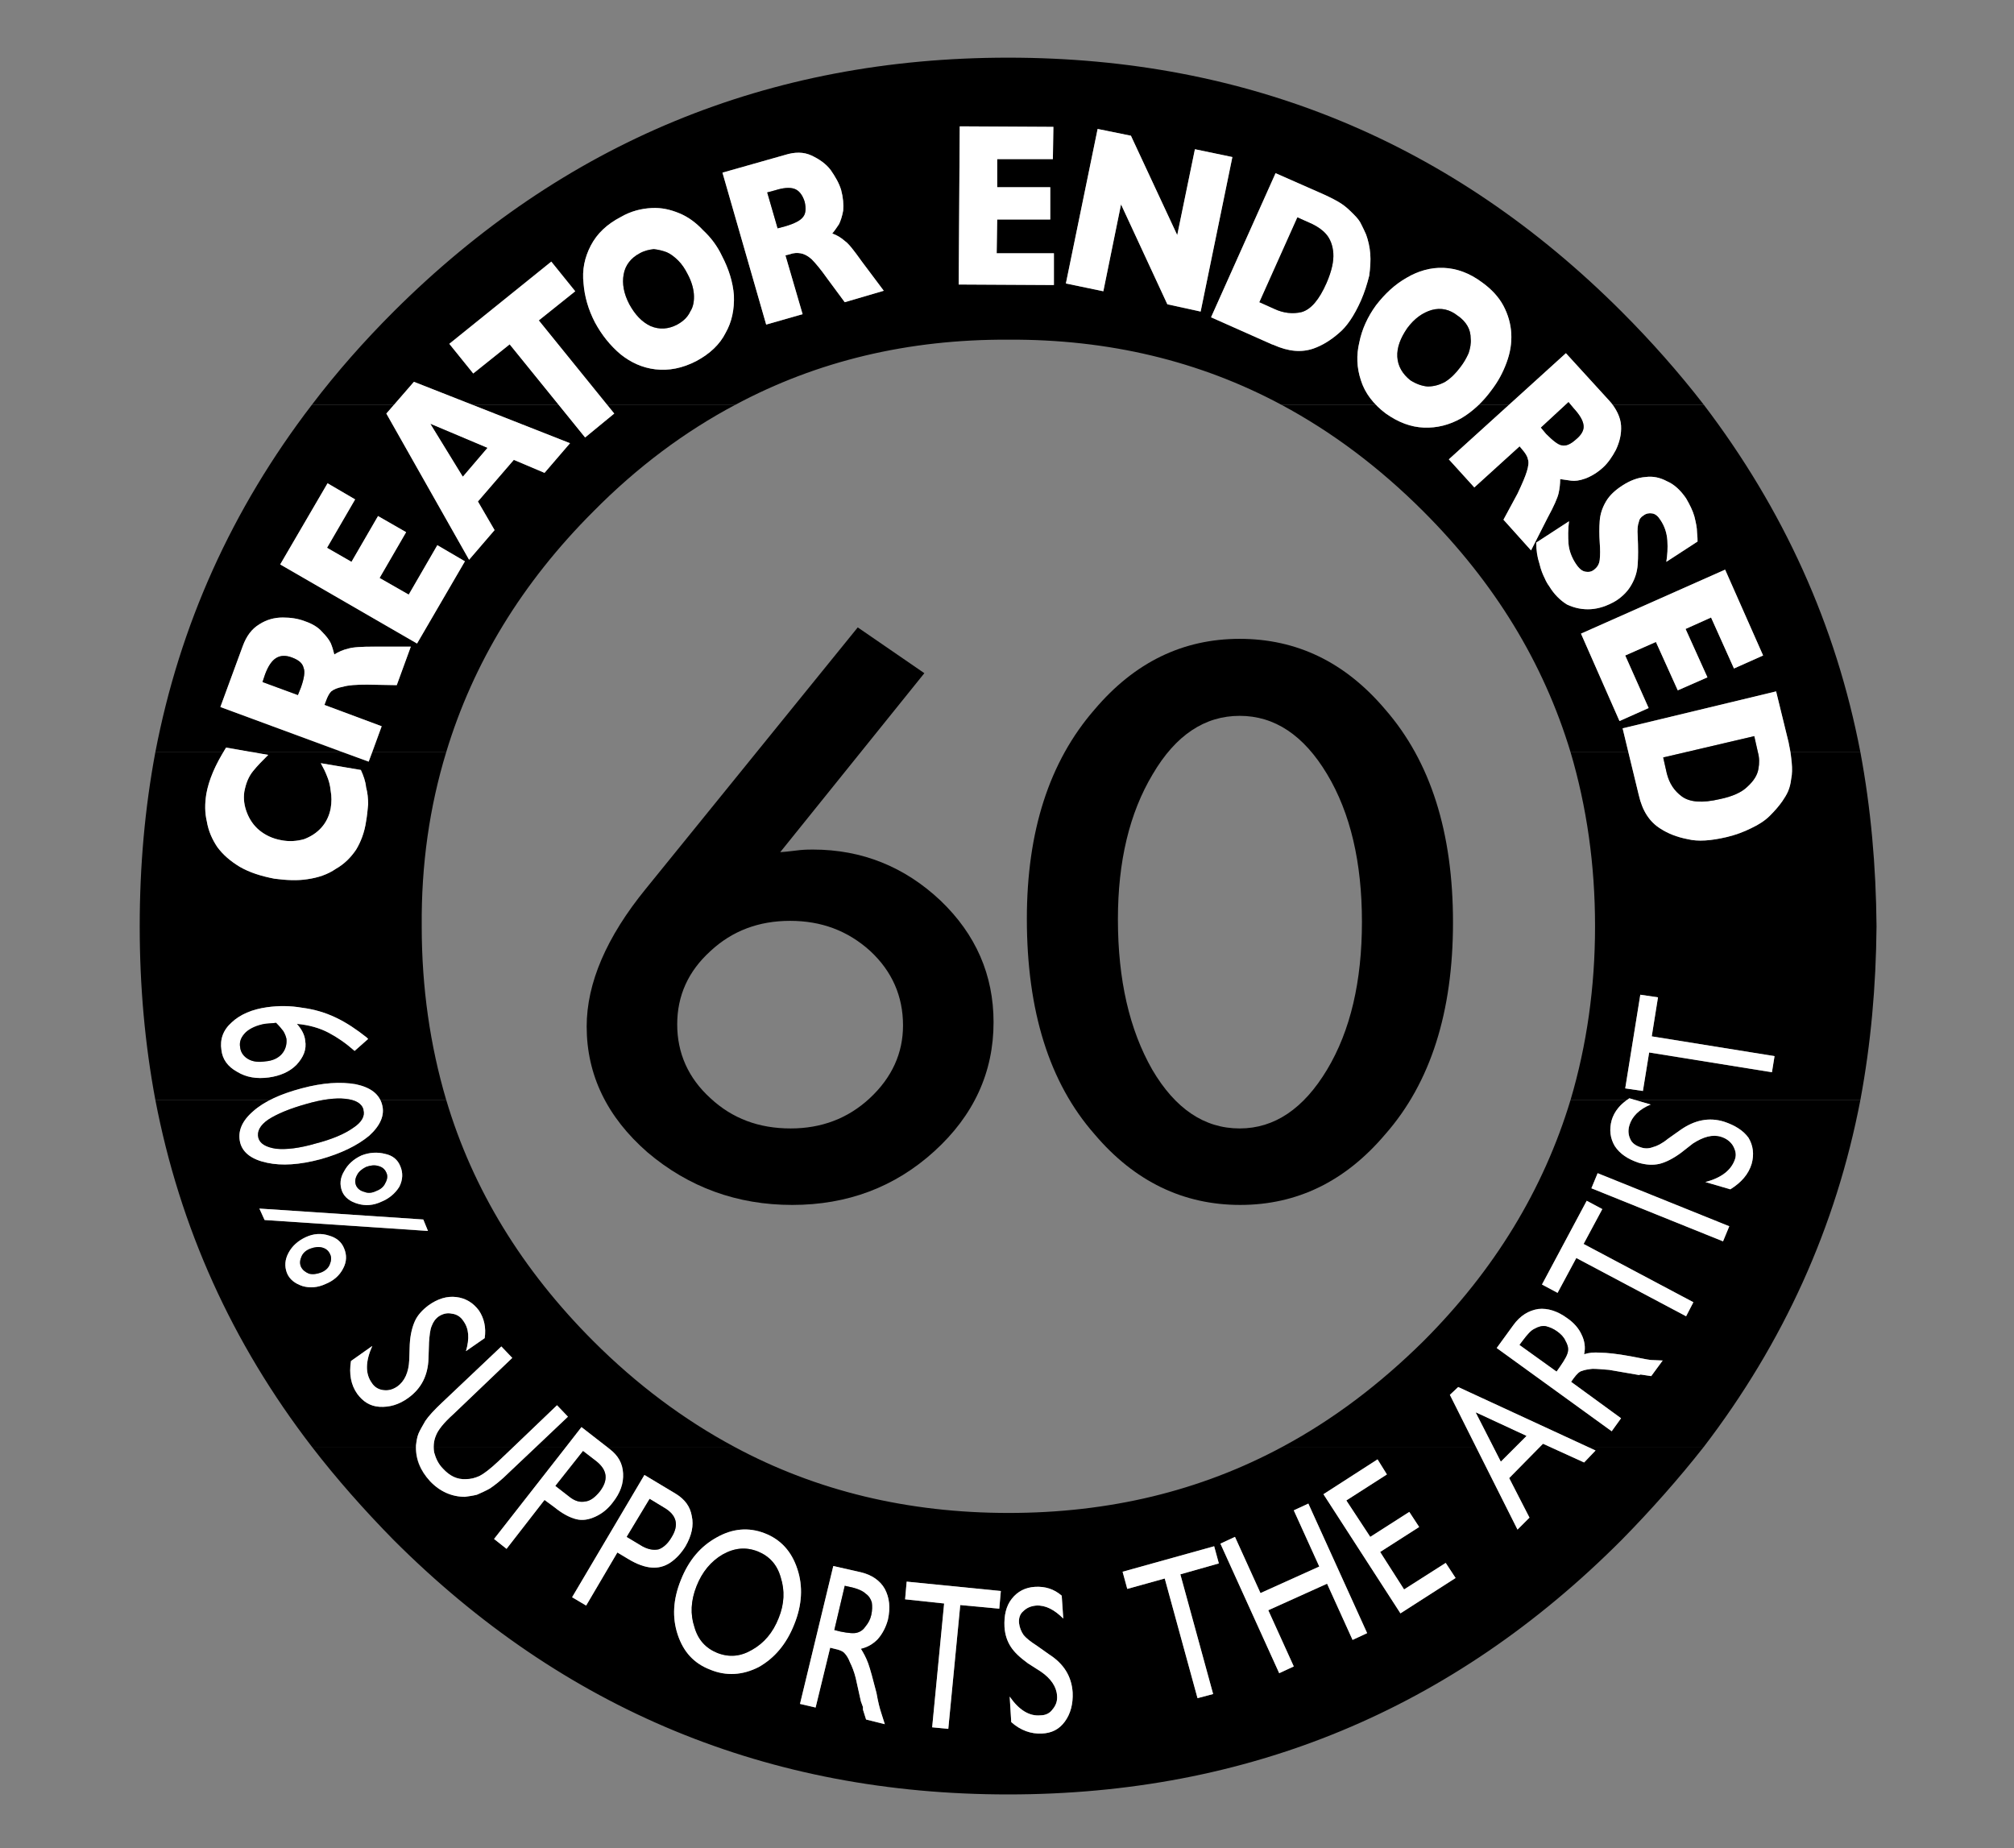 <?xml version="1.0" encoding="UTF-8" standalone="no"?>
<!-- Created with Inkscape (http://www.inkscape.org/) -->

<svg
   xmlns:dc="http://purl.org/dc/elements/1.1/"
   xmlns:cc="http://creativecommons.org/ns#"
   xmlns:rdf="http://www.w3.org/1999/02/22-rdf-syntax-ns#"
   xmlns:svg="http://www.w3.org/2000/svg"
   xmlns="http://www.w3.org/2000/svg"
   xmlns:inkscape="http://www.inkscape.org/namespaces/inkscape"
   version="1.1"
   width="773.75"
   height="710"
   id="svg2"
   xml:space="preserve"><rect width="100%" height="100%" fill="#808080" stroke="none"/><defs
     id="defs6" /><g
     transform="matrix(1.25,0,0,-1.25,0,710)"
     id="g10"><g
       transform="scale(0.1,0.1)"
       id="g12"><path
         d="m 4555.31,4811.93 c 28.79,-20.79 51.17,-44.78 65.57,-71.97 14.39,-27.18 22.39,-55.97 23.98,-84.75 1.6,-30.39 -3.19,-59.17 -14.39,-89.56 -11.19,-30.38 -25.58,-57.57 -46.37,-84.76 -11.2,-15.99 -23.99,-30.38 -38.39,-44.77 l 92.76,0 174.31,158.32 134.33,-147.13 c 3.2,-3.2 6.4,-6.4 9.6,-11.19 l 279.85,0 c -76.76,99.15 -161.52,195.1 -252.67,286.25 -519.73,519.74 -1148.21,780.4 -1885.43,780.4 -737.23,0 -1367.3,-260.66 -1888.63,-780.4 -91.16,-91.15 -175.91,-187.1 -251.076,-286.25 l 252.676,0 60.77,70.36 179.1,-70.36 265.47,0 -150.32,185.5 -111.95,-89.55 -73.56,91.15 313.44,252.67 73.56,-91.15 -111.94,-89.56 209.49,-259.06 395,0 c 251.07,134.33 530.92,201.49 839.57,199.9 307.04,1.59 586.9,-65.57 837.97,-199.9 l 291.05,0 c -22.39,22.39 -38.38,47.97 -46.38,75.16 -12.79,38.38 -14.39,76.76 -4.79,116.74 7.99,39.98 25.58,78.36 51.17,113.54 27.19,35.18 57.57,63.97 94.35,84.76 35.18,20.79 73.56,31.98 113.54,30.38 39.98,-1.6 79.96,-15.99 118.34,-44.77 z m -634.87,335.82 148.72,-65.56 c 20.79,-9.6 39.98,-19.19 54.37,-28.79 14.4,-9.6 25.59,-20.79 36.78,-31.98 11.2,-11.2 19.19,-20.79 23.99,-31.99 4.8,-9.59 9.59,-19.19 14.4,-30.38 6.39,-17.59 11.19,-38.38 12.79,-59.17 1.6,-20.79 0,-43.18 -3.2,-67.17 -6.4,-25.58 -14.4,-51.17 -25.59,-76.76 -20.79,-46.37 -43.18,-79.95 -68.76,-100.75 -23.99,-20.79 -49.58,-36.78 -76.76,-46.37 -36.79,-12.79 -76.76,-9.6 -123.14,11.19 l -4.8,1.6 -187.1,83.16 198.3,442.97 z m -682.85,142.33 -1.6,-99.15 -171.11,0 0,-86.36 163.11,0 0,-99.14 -163.11,0 -1.6,-103.95 175.91,0 0,-97.55 -292.65,1.6 3.19,486.15 287.86,-1.6 z m 238.27,-27.19 142.33,-305.44 54.37,263.87 115.14,-23.99 -97.54,-474.96 -102.35,22.39 -142.33,307.04 -54.37,-267.06 -115.14,23.99 97.55,474.95 102.34,-20.79 z m -1063.45,-59.17 c 30.38,9.6 57.57,9.6 81.56,-1.6 23.99,-11.19 44.78,-25.58 59.17,-44.77 14.39,-20.79 25.58,-39.98 31.98,-60.77 6.4,-23.99 8,-44.78 6.4,-63.97 -3.2,-17.59 -8,-31.98 -12.8,-41.58 -6.39,-9.59 -12.79,-19.19 -20.79,-28.78 14.4,-4.8 27.19,-12.8 39.98,-23.99 11.2,-7.99 27.19,-28.79 51.18,-62.37 l 67.16,-89.55 -119.93,-35.18 -54.38,73.56 c -19.19,27.18 -35.18,46.37 -47.97,59.17 -12.79,11.19 -23.99,15.99 -33.58,17.59 -9.6,1.6 -20.79,1.6 -33.59,-3.2 l -12.79,-3.2 52.77,-180.7 -111.94,-31.99 -134.33,466.96 191.9,54.37 z m -503.74,-190.3 c 30.38,17.59 62.37,25.59 94.35,27.19 30.38,1.6 57.57,-4.8 84.76,-15.99 27.18,-11.2 51.17,-28.79 73.56,-52.78 23.98,-22.39 43.18,-47.97 57.57,-78.36 20.79,-39.98 33.58,-79.96 36.78,-121.53 1.6,-43.18 -6.4,-81.56 -25.59,-115.15 -17.59,-35.18 -47.97,-63.96 -89.55,-86.35 -43.18,-22.39 -84.76,-30.39 -126.34,-25.59 -39.98,4.8 -75.16,20.79 -107.14,46.38 -31.98,27.19 -57.57,59.17 -78.36,97.55 -20.79,39.98 -31.98,79.96 -35.18,119.94 -4.8,41.57 3.2,79.95 22.38,116.73 19.2,36.79 49.58,65.57 92.76,87.96"
         inkscape:connector-curvature="0"
         id="path14"
         style="fill:#000000;fill-opacity:1;fill-rule:nonzero;stroke:none" /><path
         d="m 4638.47,4436.12 -92.76,0 c -17.59,-16 -35.17,-30.39 -54.37,-41.58 -36.78,-20.79 -75.16,-30.39 -115.14,-28.79 -39.98,1.6 -78.36,16 -116.74,43.18 -11.19,8 -22.39,17.59 -30.38,27.19 l -291.05,0 c 155.12,-83.16 300.64,-191.91 436.58,-327.83 219.08,-219.09 369.41,-465.36 452.56,-740.43 l 177.51,0 -17.59,73.57 471.76,113.54 38.38,-156.72 c 1.6,-11.2 4.8,-20.79 6.39,-30.39 l 214.29,0 c -75.16,391.8 -236.68,746.82 -481.35,1068.26 l -279.85,0 c 14.39,-20.79 23.98,-43.18 25.58,-63.97 1.6,-27.19 -4.79,-51.17 -15.99,-75.16 -11.19,-20.79 -23.99,-39.98 -39.98,-54.37 -17.59,-16 -36.78,-27.19 -54.37,-33.58 -17.59,-6.4 -31.99,-8 -43.18,-6.4 -11.19,1.59 -22.39,3.2 -33.58,4.79 0,-14.39 -1.6,-28.78 -4.8,-43.17 -3.2,-14.4 -14.39,-39.98 -33.58,-75.17 l -51.18,-100.74 -84.75,94.35 43.17,79.96 c 14.4,30.38 23.99,52.77 28.79,68.76 4.8,15.99 6.4,28.79 3.2,36.78 -1.6,9.6 -8,19.19 -17.59,30.39 l -8,9.59 -139.13,-126.33 -78.36,86.35 185.51,167.92 z m 780.4,-770.81 -89.56,-39.98 -70.36,156.72 -78.36,-35.18 67.17,-148.72 -91.16,-39.98 -67.16,148.72 -94.35,-41.58 71.96,-161.51 -89.55,-39.98 -118.34,268.66 442.97,196.7 116.74,-263.87 z m -340.63,436.58 c -9.59,1.6 -19.19,0 -27.18,-6.4 -8,-4.79 -12.8,-11.19 -14.4,-20.79 -3.2,-7.99 -4.79,-22.39 -3.2,-43.18 1.61,-35.18 1.61,-63.96 0,-86.35 -1.59,-22.39 -7.99,-43.18 -19.18,-62.37 -9.6,-17.59 -25.59,-35.18 -47.98,-49.57 -27.19,-16 -52.77,-23.99 -76.76,-25.59 -25.59,-1.6 -49.58,3.2 -73.56,14.39 -20.79,12.79 -39.98,31.99 -54.37,55.97 -4.8,6.4 -9.6,14.39 -14.4,25.59 -4.8,9.59 -11.19,23.99 -15.99,44.78 -6.4,19.19 -9.6,39.98 -9.6,63.97 l 100.76,65.56 c -3.2,-23.99 -3.2,-47.97 -1.61,-68.76 1.61,-20.79 9.6,-41.58 20.8,-59.18 11.19,-17.58 20.79,-25.58 31.98,-27.18 9.59,-1.6 17.59,0 23.99,4.8 11.19,7.99 17.58,17.59 19.19,31.98 1.59,14.39 1.59,31.99 0,52.78 -1.61,23.98 -1.61,46.37 0,67.16 1.59,20.79 7.99,39.98 19.19,59.17 11.19,19.19 28.78,35.18 51.17,49.58 22.39,14.39 46.37,23.98 70.36,25.58 22.39,3.2 44.78,-1.6 65.57,-12.79 22.39,-9.6 41.58,-27.19 59.17,-52.77 11.19,-19.2 20.79,-38.39 25.59,-55.98 4.79,-19.19 7.99,-35.18 7.99,-47.97 1.6,-14.39 1.6,-23.99 1.6,-28.79 l -95.95,-62.37 c 3.2,20.79 4.8,41.58 3.2,65.57 -1.6,22.39 -8,43.18 -20.79,62.37 -7.99,12.79 -15.99,19.19 -25.59,20.79"
         inkscape:connector-curvature="0"
         id="path16"
         style="fill:#000000;fill-opacity:1;fill-rule:nonzero;stroke:none" /><path
         d="m 5036.66,3236.73 -31.98,131.13 -177.51,0 c 49.58,-167.91 75.16,-345.42 75.16,-534.12 l 0,-1.6 c 0,-187.1 -25.58,-364.61 -75.16,-532.53 l 174.31,0 c 1.6,1.6 4.8,3.2 6.4,4.8 l 14.39,-4.8 695.64,0 c 31.99,171.12 47.98,348.62 49.58,532.53 l 0,1.6 c -1.6,185.5 -17.59,363.01 -49.58,534.12 l -214.29,0 c 1.6,-11.19 1.6,-22.38 3.2,-31.98 1.6,-17.59 1.6,-35.18 -1.6,-49.57 -1.6,-14.4 -4.79,-27.19 -9.59,-38.38 -4.8,-11.2 -11.2,-20.79 -17.59,-30.39 -11.2,-15.99 -23.99,-30.38 -38.38,-44.77 -14.39,-14.4 -33.59,-27.19 -57.57,-38.39 -22.39,-11.19 -47.98,-20.79 -75.16,-27.18 -47.98,-11.2 -87.96,-14.4 -119.94,-6.4 -33.59,6.4 -60.77,17.59 -83.16,31.99 -33.58,20.78 -55.97,54.37 -67.17,103.94 z m 417.39,-802.78 -8,-49.58 -377.4,60.77 -19.19,-118.34 -54.37,7.99 46.37,287.86 54.37,-8 -19.19,-119.94 377.41,-60.76"
         inkscape:connector-curvature="0"
         id="path18"
         style="fill:#000000;fill-opacity:1;fill-rule:nonzero;stroke:none" /><path
         d="m 1798.32,4335.37 -81.55,100.75 -265.47,0 300.65,-118.34 -78.36,-91.16 -94.35,39.99 -110.35,-127.94 51.18,-87.96 -78.36,-91.15 -254.27,449.37 23.99,27.19 -252.676,0 C 712.48,4114.68 552.562,3759.66 477.402,3367.86 l 209.493,0 c 1.597,4.8 4.796,9.6 7.996,14.4 l 78.359,-14.4 279.86,0 -375.809,139.13 68.761,187.11 c 11.196,30.38 27.188,52.77 51.176,67.16 22.387,14.4 46.375,20.79 71.961,20.79 23.989,0 46.379,-3.19 67.168,-11.19 23.988,-8 41.578,-19.19 52.774,-31.98 14.389,-14.4 22.389,-25.59 27.179,-35.19 4.8,-11.19 8,-22.39 11.2,-35.18 12.79,8 27.19,14.39 41.58,17.59 14.39,4.8 41.58,6.4 81.56,6.4 l 111.94,0 -43.18,-118.34 -91.15,1.6 c -33.59,0 -57.57,-1.6 -73.56,-6.4 -17.6,-3.2 -28.79,-7.99 -36.78,-14.39 -6.4,-6.4 -11.2,-15.99 -16,-28.79 l -4.793,-12.79 175.913,-65.57 -28.79,-79.96 227.08,0 c 83.16,275.07 233.48,521.34 452.57,740.43 134.33,135.92 279.86,244.67 436.58,327.83 l -395,0 22.39,-27.19 -89.56,-73.56 z m -454.16,-331.03 84.75,-49.57 -147.12,-252.68 -420.583,243.08 145.523,249.47 84.76,-49.57 -86.36,-148.73 75.16,-43.18 81.56,140.73 86.36,-49.57 -81.56,-140.73 89.55,-51.17 87.96,151.92"
         inkscape:connector-curvature="0"
         id="path20"
         style="fill:#000000;fill-opacity:1;fill-rule:nonzero;stroke:none" /><path
         d="m 634.121,3239.93 c 6.399,38.38 23.988,81.56 52.774,127.93 l -209.493,0 c -31.984,-171.11 -47.976,-348.62 -47.976,-534.12 l 0,-1.6 c 0,-183.91 15.992,-361.41 47.976,-532.53 l 355.016,0 c 27.187,14.39 57.57,25.59 94.352,35.18 65.566,17.6 119.94,20.8 166.32,12.8 36.78,-8 62.36,-23.99 75.16,-47.98 l 203.09,0 c -49.57,167.92 -75.16,345.43 -75.16,532.53 l 0,1.6 c -1.6,188.7 23.99,366.21 75.16,534.12 l -227.08,0 -11.19,-28.78 -79.96,28.78 -279.86,0 51.172,-7.99 c -17.59,-17.59 -33.582,-33.58 -46.375,-49.58 -14.391,-17.59 -22.387,-38.38 -27.184,-63.96 -3.199,-22.39 0,-43.18 7.992,-63.97 7.997,-20.79 20.793,-39.98 38.383,-54.37 17.59,-14.4 39.981,-25.59 67.164,-30.38 23.989,-4.81 47.977,-3.2 70.364,3.19 20.789,8 38.382,19.19 52.773,35.18 14.391,16 23.991,35.18 28.781,59.17 3.2,19.19 3.2,36.78 0,54.38 -1.59,17.59 -6.39,33.58 -11.19,44.77 -4.8,12.8 -11.192,25.59 -19.189,39.98 l 123.139,-20.79 c 7.99,-17.59 14.39,-35.18 15.99,-52.77 4.8,-17.59 6.39,-35.18 6.39,-52.77 -1.59,-17.59 -3.19,-35.18 -6.39,-52.77 -4.8,-33.59 -15.99,-62.38 -30.39,-86.36 -15.98,-23.99 -36.78,-44.78 -62.36,-59.17 -25.59,-17.59 -54.375,-27.19 -87.957,-31.99 -30.386,-4.79 -63.968,-3.2 -100.75,1.61 -41.578,7.99 -76.761,19.18 -107.144,36.78 -28.785,17.59 -51.172,36.78 -68.766,60.76 -15.992,23.99 -27.183,49.58 -31.984,78.37 -6.395,27.18 -6.395,54.37 -1.598,84.75 z m 492.549,-748.41 4.79,-4.81 -41.57,-36.78 c -27.19,23.99 -52.78,41.59 -79.96,55.98 -27.188,14.39 -60.77,23.98 -97.551,27.18 14.391,-15.99 23.988,-33.58 25.586,-51.17 4.797,-27.19 -4.797,-51.17 -27.184,-75.16 -20.789,-20.79 -49.578,-33.58 -84.758,-38.38 -36.781,-4.8 -68.765,0 -97.55,17.59 -28.785,15.99 -44.778,38.38 -47.977,67.16 -4.797,31.99 4.801,60.77 31.984,84.76 25.586,23.99 62.368,39.98 108.747,46.38 35.179,4.79 70.363,4.79 107.144,-1.6 36.781,-4.8 70.363,-14.4 103.949,-30.39 33.58,-15.99 63.97,-36.78 94.35,-60.76"
         inkscape:connector-curvature="0"
         id="path22"
         style="fill:#000000;fill-opacity:1;fill-rule:nonzero;stroke:none" /><path
         d="m 1168.25,2299.61 c 3.2,-4.79 4.8,-9.59 6.39,-15.99 8,-30.38 -4.79,-62.37 -39.98,-94.35 -36.78,-30.38 -86.35,-54.37 -148.719,-71.97 -65.566,-17.59 -119.937,-20.78 -164.714,-11.19 -46.379,9.6 -75.165,30.39 -83.161,62.37 -7.996,33.58 4.801,65.57 39.981,95.95 14.394,12.79 33.582,23.99 54.371,35.18 l -355.016,0 c 75.16,-391.8 235.078,-746.81 481.352,-1066.65 l 319.836,0 c 0,1.6 0,3.2 0,4.8 1.6,12.79 3.2,25.58 8,36.78 4.79,11.19 12.79,23.99 20.79,38.38 9.59,14.39 27.18,33.58 52.77,57.57 l 180.71,171.11 33.58,-35.18 -180.71,-172.71 c -30.38,-27.19 -47.97,-49.58 -54.37,-67.17 -4.8,-11.19 -6.4,-22.39 -6.4,-33.58 l 246.28,0 132.73,127.93 33.58,-35.18 -97.55,-92.75 92.75,0 46.38,60.77 78.36,-60.77 391.8,0 c -155.12,83.16 -300.65,191.9 -433.38,324.63 -219.09,219.09 -371.01,466.96 -452.57,742.02 l -203.09,0 z m -57.57,-171.11 c 23.98,9.59 49.57,11.2 73.56,4.8 22.39,-4.8 38.38,-17.59 46.38,-38.38 7.99,-19.19 7.99,-39.98 -3.2,-62.37 -12.8,-20.79 -31.99,-36.78 -55.97,-46.38 -23.99,-11.19 -47.98,-12.79 -70.37,-6.39 -23.99,6.39 -41.58,19.19 -49.57,38.38 -8,20.79 -6.4,41.57 6.39,62.36 11.2,20.79 28.79,36.78 52.78,47.98 z m -297.45,-198.3 -15.992,35.18 503.742,-33.58 14.39,-35.18 -502.14,33.58 z m 73.563,-100.75 c 11.191,20.79 28.785,36.78 52.773,47.98 23.985,11.19 47.973,12.79 71.964,4.8 22.39,-6.4 38.38,-19.19 46.37,-39.98 8,-19.19 8,-39.98 -3.19,-60.77 -11.2,-22.39 -30.39,-38.38 -54.38,-47.98 -23.982,-11.19 -47.971,-12.79 -70.361,-6.39 -23.989,7.99 -39.977,20.78 -47.973,39.98 -7.996,20.79 -6.398,41.57 4.797,62.36 z m 191.907,-332.63 65.56,46.38 c -20.79,-46.38 -22.39,-84.75 -1.6,-113.54 8,-12.8 20.79,-20.79 36.78,-22.39 14.4,-1.6 27.19,1.6 41.58,11.19 22.39,16 35.18,43.18 36.78,81.56 l 1.6,47.98 c 1.6,30.38 8,54.37 15.99,71.96 8,17.59 22.39,33.58 41.58,47.98 28.79,20.79 57.57,28.78 84.76,25.58 28.78,-3.2 52.77,-17.59 70.36,-41.57 15.99,-23.99 22.39,-52.78 17.59,-84.76 l -57.57,-39.98 c 11.19,38.38 9.6,68.76 -7.99,92.75 -8,12.79 -20.79,20.79 -35.19,22.39 -14.39,3.2 -27.18,0 -39.98,-7.99 -11.19,-8 -17.59,-17.6 -22.38,-30.39 -4.8,-11.2 -6.4,-28.79 -8,-49.58 l -1.6,-49.57 c -1.6,-52.77 -22.39,-92.75 -62.37,-121.54 -28.78,-20.79 -57.57,-28.78 -87.95,-27.18 -28.79,1.6 -51.17,15.99 -68.77,39.97 -19.18,27.19 -25.58,60.77 -19.18,100.75"
         inkscape:connector-curvature="0"
         id="path24"
         style="fill:#000000;fill-opacity:1;fill-rule:nonzero;stroke:none" /><path
         d="m 1332.96,1232.96 c 0,-4.8 0,-11.19 1.6,-17.59 4.8,-17.59 12.8,-35.18 27.19,-49.58 20.79,-22.38 43.18,-33.58 70.36,-31.98 14.39,0 27.19,3.2 41.58,9.6 12.79,6.39 31.99,20.79 57.57,44.77 l 47.98,44.78 -246.28,0"
         inkscape:connector-curvature="0"
         id="path26"
         style="fill:#000000;fill-opacity:1;fill-rule:nonzero;stroke:none" /><path
         d="m 1505.68,1105.02 c -14.4,-7.99 -28.79,-14.39 -39.98,-19.18 -12.8,-3.2 -25.59,-4.8 -36.79,-6.4 -39.98,0 -76.76,15.99 -107.14,47.97 -30.39,31.99 -44.78,67.17 -43.18,105.55 l -319.836,0 c 75.166,-97.55 159.916,-193.5 251.076,-286.253 521.33,-521.332 1151.4,-782 1888.63,-782 737.22,0 1365.7,260.668 1885.43,782 91.15,92.753 175.91,188.703 252.67,286.253 l -356.61,0 23.98,-11.19 -35.18,-36.79 -105.55,47.98 -30.38,0 -94.35,-95.95 62.37,-121.54 -36.79,-36.779 -127.93,254.269 -594.89,0 c -252.68,-135.93 -532.53,-203.1 -841.17,-203.1 -308.65,0 -590.1,67.17 -842.77,203.1 l -391.8,0 7.99,-6.4 c 27.19,-20.79 39.98,-44.77 41.59,-75.16 1.59,-30.38 -8,-59.17 -31.99,-89.55 -14.39,-19.19 -31.98,-33.58 -52.77,-43.18 -20.79,-9.6 -39.98,-12.79 -59.17,-8 -19.19,4.8 -41.58,15.99 -67.17,36.78 l -30.38,22.39 -116.74,-150.32 -38.38,30.386 222.28,283.054 -92.75,0 -83.16,-78.36 c -23.98,-23.99 -44.77,-39.98 -59.16,-49.58 z m 1055.45,-238.274 84.76,-19.187 c 33.58,-7.997 59.17,-25.59 73.56,-51.176 14.39,-27.184 17.59,-57.571 9.6,-94.352 -6.4,-23.988 -17.59,-44.777 -31.99,-60.769 -14.39,-14.391 -30.38,-23.989 -51.17,-28.785 8,-12.793 15.99,-27.184 22.39,-44.778 6.4,-17.59 14.39,-47.972 25.59,-91.152 4.79,-27.188 9.59,-46.375 14.39,-60.77 l 11.19,-35.179 -57.57,14.39 -9.59,30.387 c 0,1.598 0,3.195 0,7.996 l -6.4,17.59 -15.99,71.961 c -4.8,19.191 -11.2,35.183 -17.59,47.976 -4.8,12.793 -11.2,22.391 -15.99,27.188 -4.8,6.394 -16,11.195 -31.99,14.391 l -12.79,3.199 -44.78,-183.906 -47.97,11.195 102.34,423.781 z m 220.69,-102.348 4.8,54.375 289.45,-28.785 -4.8,-54.375 -119.94,11.196 -36.78,-380.606 -49.57,4.797 36.78,380.605 -119.94,12.793 z m -980.3,-19.187 -43.18,25.586 222.29,375.813 95.95,-57.57 c 28.79,-17.6 44.78,-39.99 49.58,-68.77 6.39,-28.786 0,-59.172 -19.2,-92.754 -12.79,-20.789 -28.78,-38.379 -47.97,-51.172 -17.59,-11.196 -36.78,-15.992 -55.97,-14.395 -20.79,1.602 -44.78,9.598 -73.56,27.188 l -31.99,19.187 -95.95,-163.113 z m 291.05,78.359 c 23.99,60.77 60.77,103.946 110.35,131.133 47.97,27.184 97.55,31.985 147.12,12.793 49.58,-19.191 83.16,-55.973 100.75,-110.344 17.59,-52.773 14.39,-110.343 -9.59,-169.511 -23.99,-60.77 -60.77,-103.95 -108.75,-131.133 -49.57,-25.59 -100.75,-28.785 -150.32,-7.996 -49.58,19.187 -81.56,54.371 -99.15,107.144 -17.59,52.774 -14.39,108.742 9.59,167.914 z m 2141.31,371.01 28.78,-46.38 -124.73,-79.96 73.56,-111.939 119.94,76.759 30.38,-46.372 -119.94,-76.762 73.56,-115.141 127.94,81.559 30.38,-46.379 -169.51,-108.742 -236.68,366.207 166.32,107.15 z m -359.82,-410.99 180.71,81.558 -78.36,172.712 44.77,20.79 180.71,-398.197 -44.78,-20.789 -78.36,172.711 -180.7,-81.559 78.36,-172.711 -44.78,-20.789 -180.71,398.196 44.78,20.789 78.36,-172.711 z m -692.44,19.191 c 30.38,1.598 57.57,-6.398 81.55,-27.187 l 4.8,-70.364 c -27.18,27.188 -54.37,41.579 -83.16,39.981 -15.99,-1.602 -28.78,-6.399 -39.97,-17.594 -9.6,-7.996 -14.4,-20.789 -12.8,-36.781 1.6,-12.793 6.4,-25.586 14.39,-36.781 8,-9.594 22.39,-20.789 39.98,-31.981 l 38.38,-27.187 c 44.78,-28.785 68.77,-67.164 71.97,-116.739 1.6,-35.183 -6.4,-65.566 -23.99,-89.554 -17.59,-23.989 -39.98,-35.184 -70.36,-36.782 -33.59,-1.601 -65.57,9.594 -94.36,35.18 l -4.8,78.36 c 28.79,-41.579 60.77,-60.766 94.36,-57.571 15.99,0 28.78,6.399 36.78,17.594 11.19,12.793 15.99,27.184 14.39,43.176 -1.6,27.187 -19.19,52.773 -49.57,73.562 l -39.98,25.586 c -23.99,17.594 -41.58,33.586 -52.78,51.176 -11.19,17.59 -17.59,36.781 -19.19,60.77 -1.6,35.179 4.8,63.964 22.39,86.355 17.59,22.387 41.58,35.18 71.97,36.781 z m 564.5,71.961 -118.33,-33.582 100.75,-367.812 -47.98,-12.793 -100.75,367.812 -115.14,-31.984 -14.39,52.773 281.45,78.36 14.39,-52.774"
         inkscape:connector-curvature="0"
         id="path28"
         style="fill:#000000;fill-opacity:1;fill-rule:nonzero;stroke:none" /><path
         d="m 5298.93,2232.45 c 33.58,-11.2 59.17,-27.19 75.16,-49.58 14.39,-23.99 17.59,-51.17 9.6,-79.96 -9.6,-31.98 -31.99,-57.57 -65.57,-78.36 l -76.76,22.39 c 49.57,12.79 79.96,36.78 91.15,70.36 4.8,14.4 1.6,27.19 -6.39,41.58 -8,12.8 -20.79,22.39 -36.78,27.19 -25.59,8 -54.38,0 -86.36,-20.79 l -36.78,-28.78 c -23.99,-17.59 -46.38,-28.79 -65.57,-33.59 -20.79,-4.79 -41.58,-3.2 -63.97,3.2 -33.58,11.19 -57.57,27.19 -73.56,51.18 -14.39,23.98 -17.59,51.17 -9.59,79.96 7.99,25.58 23.99,46.37 47.97,62.36 l -174.31,0 c -83.15,-275.06 -233.48,-522.93 -452.56,-742.02 -134.34,-132.73 -278.26,-241.47 -433.38,-324.63 l 594.89,0 -79.96,159.92 25.59,23.98 398.2,-183.9 356.61,0 c 244.67,319.84 406.19,674.85 481.35,1066.65 l -695.64,0 51.18,-14.39 c -35.19,-14.39 -57.57,-36.78 -65.57,-63.97 -4.8,-15.99 -3.2,-30.38 3.2,-43.18 4.8,-11.19 15.99,-19.19 30.38,-23.98 12.79,-4.8 25.59,-4.8 38.38,0 12.8,3.2 28.79,11.19 46.38,25.59 l 38.38,27.18 c 43.18,30.39 87.95,39.98 134.33,25.59 z m -407.79,-204.7 19.19,46.38 404.59,-163.12 -19.19,-46.37 -404.59,163.11 z m -14.39,-38.38 47.97,-25.58 -57.57,-107.15 337.43,-179.11 -22.39,-43.17 -337.43,179.1 -57.57,-107.14 -47.98,25.58 137.54,257.47 z m -225.49,-382.2 c 20.79,28.78 46.38,44.78 76.76,49.57 28.79,3.2 59.17,-6.4 89.56,-28.78 20.79,-14.4 35.18,-31.99 43.17,-49.58 9.6,-19.19 12.8,-39.98 8,-60.77 14.39,4.8 30.38,6.4 49.57,4.8 19.2,0 51.18,-3.2 94.36,-11.19 27.18,-4.8 46.37,-9.6 60.77,-11.2 l 36.78,-1.6 -35.19,-47.97 -31.98,4.8 c -1.6,0 -3.2,0 -4.8,-1.61 l -92.75,16 c -20.79,1.6 -36.78,3.2 -51.17,3.2 -14.39,-1.6 -23.99,-3.2 -31.99,-6.4 -7.99,-1.6 -15.99,-9.6 -25.58,-22.39 l -8,-11.19 153.52,-111.95 -28.78,-39.98 -353.42,255.87 51.17,70.37"
         inkscape:connector-curvature="0"
         id="path30"
         style="fill:#000000;fill-opacity:1;fill-rule:nonzero;stroke:none" /><path
         d="m 4732.82,1232.96 30.38,0 -20.79,9.59 -9.59,-9.59"
         inkscape:connector-curvature="0"
         id="path32"
         style="fill:#000000;fill-opacity:1;fill-rule:nonzero;stroke:none" /><path
         d="m 4555.31,4811.93 c -38.38,28.78 -78.36,43.17 -118.34,44.77 -39.98,1.6 -78.36,-9.59 -113.54,-30.38 -36.78,-20.79 -67.16,-49.58 -94.35,-84.76 -25.59,-35.18 -43.18,-73.56 -51.17,-113.54 -9.6,-39.98 -8,-78.36 4.79,-116.74 12.8,-39.98 38.38,-73.57 76.76,-102.35 38.38,-27.18 76.76,-41.58 116.74,-43.18 39.98,-1.59 78.36,8 115.14,28.79 35.19,20.79 65.57,49.57 92.76,86.35 20.79,27.19 35.18,54.38 46.37,84.76 11.2,30.39 15.99,59.17 14.39,89.56 -1.59,28.78 -9.59,57.57 -23.98,84.75 -14.4,27.19 -36.78,51.18 -65.57,71.97 z m -44.77,-134.34 c 6.39,-11.19 9.59,-23.98 9.59,-38.38 1.6,-14.39 -1.6,-30.38 -6.4,-44.77 -6.39,-14.4 -14.39,-28.79 -25.59,-43.18 -14.39,-19.19 -28.78,-33.58 -46.37,-44.78 -17.59,-9.59 -35.18,-14.39 -54.37,-14.39 -17.6,1.6 -35.19,8 -52.78,19.19 -23.98,19.19 -38.38,43.18 -39.98,71.96 -1.59,28.79 9.6,57.57 30.39,87.96 22.39,30.38 47.97,47.97 75.16,55.97 28.79,7.99 55.97,1.6 79.96,-17.59 14.39,-9.6 23.99,-20.79 30.39,-31.99"
         inkscape:connector-curvature="0"
         id="path34"
         style="fill:#ffffff;fill-opacity:1;fill-rule:nonzero;stroke:none" /><path
         d="m 4520.13,4639.21 c 0,14.4 -3.2,27.19 -9.59,38.38 -6.4,11.2 -16,22.39 -30.39,31.99 -23.99,19.19 -51.17,25.58 -79.96,17.59 -27.19,-8 -52.77,-25.59 -75.16,-55.97 -20.79,-30.39 -31.98,-59.17 -30.39,-87.96 1.6,-28.78 16,-52.77 39.98,-71.96 17.59,-11.19 35.18,-17.59 52.78,-19.19 19.19,0 36.78,4.8 54.37,14.39 17.59,11.2 31.98,25.59 46.37,44.78 11.2,14.39 19.2,28.78 25.59,43.18 4.8,14.39 8,30.38 6.4,44.77"
         inkscape:connector-curvature="0"
         id="path36"
         style="fill:#000000;fill-opacity:1;fill-rule:nonzero;stroke:none" /><path
         d="m 4947.11,4447.31 -134.33,147.13 -359.82,-326.24 78.36,-86.35 139.13,126.33 8,-9.59 c 9.59,-11.2 15.99,-20.79 17.59,-30.39 3.2,-7.99 1.6,-20.79 -3.2,-36.78 -4.8,-15.99 -14.39,-38.38 -28.79,-68.76 l -43.17,-79.96 84.75,-94.35 51.18,100.74 c 19.19,35.19 30.38,60.77 33.58,75.17 3.2,14.39 4.8,28.78 4.8,43.17 11.19,-1.59 22.39,-3.2 33.58,-4.79 11.19,-1.6 25.59,0 43.18,6.4 17.59,6.39 36.78,17.58 54.37,33.58 15.99,14.39 28.79,33.58 39.98,54.37 11.2,23.99 17.59,47.97 15.99,75.16 -1.6,25.59 -14.39,51.17 -35.18,75.16 z m -126.34,-3.2 16,-19.19 c 17.59,-19.19 28.78,-36.78 30.38,-52.77 1.6,-14.39 -6.4,-28.79 -23.99,-43.18 -15.99,-14.39 -30.38,-20.79 -43.18,-17.59 -11.19,1.6 -27.18,14.39 -47.97,35.18 l -15.99,19.19 84.75,78.36"
         inkscape:connector-curvature="0"
         id="path38"
         style="fill:#ffffff;fill-opacity:1;fill-rule:nonzero;stroke:none" /><path
         d="m 4836.77,4424.92 -16,19.19 -84.75,-78.36 15.99,-19.19 c 20.79,-20.79 36.78,-33.58 47.97,-35.18 12.8,-3.2 27.19,3.2 43.18,17.59 17.59,14.39 25.59,28.79 23.99,43.18 -1.6,15.99 -12.79,33.58 -30.38,52.77"
         inkscape:connector-curvature="0"
         id="path40"
         style="fill:#000000;fill-opacity:1;fill-rule:nonzero;stroke:none" /><path
         d="m 3475.86,5262.89 -102.34,20.79 -97.55,-474.95 115.14,-23.99 54.37,267.06 142.33,-307.04 102.35,-22.39 97.54,474.96 -115.14,23.99 -54.37,-263.87 -142.33,305.44"
         inkscape:connector-curvature="0"
         id="path42"
         style="fill:#ffffff;fill-opacity:1;fill-rule:nonzero;stroke:none" /><path
         d="m 3239.19,4803.93 0,97.55 -175.91,0 1.6,103.95 163.11,0 0,99.14 -163.11,0 0,86.36 171.11,0 1.6,99.15 -287.86,1.6 -3.19,-486.15 292.65,-1.6"
         inkscape:connector-curvature="0"
         id="path44"
         style="fill:#ffffff;fill-opacity:1;fill-rule:nonzero;stroke:none" /><path
         d="m 4184.3,4989.43 c -4.8,11.2 -12.79,20.79 -23.99,31.99 -11.19,11.19 -22.38,22.38 -36.78,31.98 -14.39,9.6 -33.58,19.19 -54.37,28.79 l -148.72,65.56 -198.3,-442.97 187.1,-83.16 4.8,-1.6 c 46.38,-20.79 86.35,-23.98 123.14,-11.19 27.18,9.59 52.77,25.58 76.76,46.37 25.58,20.8 47.97,54.38 68.76,100.75 11.19,25.59 19.19,51.18 25.59,76.76 3.2,23.99 4.8,46.38 3.2,67.17 -1.6,20.79 -6.4,41.58 -12.79,59.17 -4.81,11.19 -9.6,20.79 -14.4,30.38 z m -108.74,-28.78 c 12.79,-14.4 20.79,-35.19 22.39,-59.17 1.59,-23.99 -4.8,-54.37 -20.79,-91.16 -22.39,-51.17 -47.98,-81.55 -76.77,-89.55 -27.18,-6.39 -55.96,-3.2 -83.15,9.6 l -46.38,20.79 116.74,260.66 46.38,-20.79 c 15.99,-7.99 30.38,-17.59 41.58,-30.38"
         inkscape:connector-curvature="0"
         id="path46"
         style="fill:#ffffff;fill-opacity:1;fill-rule:nonzero;stroke:none" /><path
         d="m 4097.95,4901.48 c -1.6,23.98 -9.6,44.77 -22.39,59.17 -11.2,12.79 -25.59,22.39 -41.58,30.38 l -46.38,20.79 -116.74,-260.66 46.38,-20.79 c 27.19,-12.8 55.97,-15.99 83.15,-9.6 28.79,8 54.38,38.38 76.77,89.55 15.99,36.79 22.38,67.17 20.79,91.16"
         inkscape:connector-curvature="0"
         id="path48"
         style="fill:#000000;fill-opacity:1;fill-rule:nonzero;stroke:none" /><path
         d="m 5033.46,4031.52 c -1.59,20.79 0,35.19 3.2,43.18 1.6,9.6 6.4,16 14.4,20.79 7.99,6.4 17.59,8 27.18,6.4 9.6,-1.6 17.59,-8 25.59,-20.79 12.79,-19.19 19.19,-39.98 20.79,-62.37 1.6,-23.99 0,-44.78 -3.2,-65.57 l 95.95,62.37 c 0,4.8 0,14.4 -1.6,28.79 0,12.79 -3.2,28.79 -7.99,47.97 -4.8,17.59 -14.4,36.78 -25.59,55.98 -17.59,25.58 -36.78,43.17 -59.17,52.77 -20.79,11.19 -43.18,15.99 -65.57,12.79 -23.99,-1.6 -47.97,-11.19 -70.36,-25.58 -22.39,-14.4 -39.98,-30.39 -51.18,-49.58 -11.19,-19.19 -17.59,-38.38 -19.18,-59.17 -1.61,-20.79 -1.61,-43.18 0,-67.16 1.59,-20.79 1.59,-38.39 0,-52.78 -1.61,-14.39 -8,-23.99 -19.19,-31.98 -6.4,-4.8 -14.4,-6.4 -23.99,-4.8 -11.19,1.6 -20.79,9.6 -31.99,27.18 -11.19,17.6 -19.18,38.39 -20.79,59.18 -1.59,20.79 -1.59,44.77 1.61,68.76 l -100.76,-65.56 c 0,-23.99 3.2,-44.78 9.6,-63.97 4.8,-20.79 11.19,-35.18 15.99,-44.78 4.8,-11.2 9.6,-19.19 14.4,-25.59 14.39,-23.98 33.58,-43.18 54.37,-55.97 23.98,-11.19 47.97,-15.99 73.56,-14.39 23.99,1.6 49.57,9.59 76.76,25.59 22.39,14.39 38.38,31.98 47.98,49.57 11.19,19.19 17.59,39.98 19.18,62.37 1.61,22.39 1.61,51.17 0,86.35"
         inkscape:connector-curvature="0"
         id="path50"
         style="fill:#ffffff;fill-opacity:1;fill-rule:nonzero;stroke:none" /><path
         d="m 5258.95,3782.05 70.36,-156.72 89.56,39.98 -116.74,263.87 -442.97,-196.7 118.34,-268.66 89.55,39.98 -71.96,161.51 94.35,41.58 67.16,-148.72 91.16,39.98 -67.17,148.72 78.36,35.18"
         inkscape:connector-curvature="0"
         id="path52"
         style="fill:#ffffff;fill-opacity:1;fill-rule:nonzero;stroke:none" /><path
         d="m 3363.92,3499 c -139.13,-159.92 -207.89,-374.21 -207.89,-642.87 0,-283.06 68.76,-503.74 207.89,-662.06 123.14,-145.53 273.46,-217.49 447.77,-217.49 174.31,0 323.04,71.96 446.17,217.49 139.13,158.32 207.9,375.81 207.9,650.86 0,276.66 -68.77,494.15 -207.9,654.07 -123.13,145.52 -271.86,217.48 -447.77,217.48 -174.31,0 -323.03,-71.96 -446.17,-217.48 z m 714.83,-198.3 c 71.97,-119.94 107.15,-271.86 107.15,-454.17 0,-182.3 -35.18,-334.23 -107.15,-454.17 -71.96,-119.93 -161.51,-180.7 -268.66,-180.7 -108.74,0 -198.3,60.77 -268.66,180.7 -70.36,123.14 -105.54,276.66 -105.54,462.17 0,177.51 35.18,326.23 107.14,446.17 70.36,119.94 159.92,179.11 267.06,179.11 107.15,0 196.7,-59.17 268.66,-179.11"
         inkscape:connector-curvature="0"
         id="path54"
         style="fill:#000000;fill-opacity:1;fill-rule:nonzero;stroke:none" /><path
         d="m 2636.3,3751.67 -650.87,-802.79 c -121.54,-148.72 -182.31,-291.05 -182.31,-423.78 0,-148.72 62.37,-278.26 187.11,-387.01 126.33,-107.14 275.06,-161.51 444.57,-161.51 169.51,0 315.04,54.37 436.58,164.71 121.53,110.35 182.3,243.08 182.3,396.6 0,145.52 -54.37,270.26 -163.11,374.21 -110.35,103.95 -241.48,156.72 -391.8,156.72 -9.6,0 -22.39,0 -39.98,-1.6 -16,-1.6 -36.79,-4.8 -60.77,-6.4 l 442.97,550.12 -204.69,140.73 z M 2775.42,2528.3 c 0,-84.76 -33.58,-159.92 -102.35,-223.89 -67.16,-62.37 -148.72,-92.75 -243.07,-92.75 -97.55,0 -179.11,30.38 -246.27,92.75 -68.77,62.37 -102.35,139.13 -102.35,227.08 0,87.96 33.58,163.12 102.35,225.49 67.16,62.37 148.72,92.75 244.67,92.75 95.95,0 177.51,-30.38 246.28,-92.75 67.16,-62.37 100.74,-139.13 100.74,-228.68"
         inkscape:connector-curvature="0"
         id="path56"
         style="fill:#000000;fill-opacity:1;fill-rule:nonzero;stroke:none" /><path
         d="m 5495.63,3247.93 c 4.8,11.19 7.99,23.98 9.59,38.38 3.2,14.39 3.2,31.98 1.6,49.57 -1.6,17.59 -4.79,38.38 -9.59,62.37 l -38.38,156.72 -471.76,-113.54 49.57,-204.7 c 11.2,-49.57 33.59,-83.16 67.17,-103.94 22.39,-14.4 49.58,-25.59 83.16,-31.99 31.98,-8 71.96,-4.8 119.94,6.4 27.18,6.39 52.77,15.99 75.16,27.18 23.98,11.2 43.18,23.99 57.57,38.39 14.39,14.39 27.18,28.78 38.38,44.77 6.39,9.6 12.79,19.19 17.59,30.39 z m -91.15,68.76 c -3.2,-19.19 -14.4,-36.78 -33.59,-54.37 -17.59,-17.59 -46.37,-30.39 -84.75,-38.38 -54.37,-12.8 -92.76,-9.6 -116.75,7.99 -23.98,17.6 -38.37,39.98 -46.37,70.37 l -11.2,49.58 279.86,65.56 11.2,-49.58 c 4.8,-17.59 4.8,-33.58 1.6,-51.17"
         inkscape:connector-curvature="0"
         id="path58"
         style="fill:#ffffff;fill-opacity:1;fill-rule:nonzero;stroke:none" /><path
         d="m 5370.89,3262.32 c 19.19,17.59 30.39,35.18 33.59,54.37 3.19,17.59 3.19,33.58 -1.6,51.17 l -11.2,49.58 -279.86,-65.56 11.2,-49.58 c 8,-30.39 22.39,-52.77 46.37,-70.37 23.99,-17.59 62.38,-20.79 116.75,-7.99 38.38,7.99 67.16,20.79 84.75,38.38"
         inkscape:connector-curvature="0"
         id="path60"
         style="fill:#000000;fill-opacity:1;fill-rule:nonzero;stroke:none" /><path
         d="m 2414.01,4895.08 12.79,3.2 c 12.79,4.8 23.99,4.8 33.59,3.2 9.59,-1.6 20.79,-6.4 33.58,-17.59 12.79,-12.8 28.78,-31.99 47.97,-59.17 l 54.38,-73.56 119.93,35.18 -67.16,89.55 c -23.99,33.59 -39.98,54.38 -51.18,62.37 -12.79,11.19 -25.58,19.19 -39.98,23.99 8,9.59 14.4,19.19 20.79,28.78 4.8,9.6 9.6,23.99 12.8,41.58 1.6,19.19 0,39.98 -6.4,63.97 -6.4,20.79 -17.59,39.98 -31.98,60.77 -14.39,19.19 -35.18,33.58 -59.17,44.77 -23.99,11.2 -51.18,11.2 -81.56,1.6 l -191.9,-54.37 134.33,-466.96 111.94,31.99 -52.77,180.7 z m -55.97,193.5 23.98,6.4 c 25.59,8 44.78,9.59 59.18,4.8 14.39,-4.8 25.58,-19.19 31.98,-39.98 4.8,-20.79 3.2,-36.78 -4.8,-46.38 -7.99,-11.19 -27.18,-20.79 -54.37,-28.78 l -23.99,-6.4 -31.98,110.34"
         inkscape:connector-curvature="0"
         id="path62"
         style="fill:#ffffff;fill-opacity:1;fill-rule:nonzero;stroke:none" /><path
         d="m 2382.03,5094.98 -23.99,-6.4 31.98,-110.34 23.99,6.4 c 27.19,7.99 46.38,17.59 54.37,28.78 8,9.6 9.6,25.59 4.8,46.38 -6.4,20.79 -17.59,35.18 -31.98,39.98 -14.4,4.79 -33.59,3.2 -59.17,-4.8"
         inkscape:connector-curvature="0"
         id="path64"
         style="fill:#000000;fill-opacity:1;fill-rule:nonzero;stroke:none" /><path
         d="m 2218.91,4893.48 c -14.39,30.39 -33.59,55.97 -57.57,78.36 -22.39,23.99 -46.38,41.58 -73.56,52.78 -27.19,11.19 -54.38,17.59 -84.76,15.99 -31.98,-1.6 -63.97,-9.6 -94.35,-27.19 -43.18,-22.39 -73.56,-51.17 -92.76,-87.96 -19.18,-36.78 -27.18,-75.16 -22.38,-116.73 3.2,-39.98 14.39,-79.96 35.18,-119.94 20.79,-38.38 46.38,-70.36 78.36,-97.55 31.98,-25.59 67.16,-41.58 107.14,-46.38 41.58,-4.8 83.16,3.2 126.34,25.59 41.58,22.39 71.96,51.17 89.55,86.35 19.19,33.59 27.19,71.97 25.59,115.15 -3.2,41.57 -15.99,81.55 -36.78,121.53 z m -302.25,-57.57 c 4.8,28.79 22.39,51.18 49.58,65.57 14.39,7.99 28.78,11.19 43.18,12.79 14.39,-1.6 27.18,-4.8 39.97,-9.59 11.2,-4.8 23.99,-14.39 35.19,-25.59 11.19,-11.2 20.79,-25.59 28.78,-41.58 11.2,-20.79 17.59,-41.58 19.19,-60.77 1.6,-20.79 -1.6,-39.98 -11.19,-54.37 -8,-17.59 -22.39,-30.39 -39.98,-39.98 -27.18,-14.39 -54.37,-15.99 -81.56,-4.8 -27.18,12.8 -47.97,35.18 -65.57,67.17 -17.59,33.58 -22.38,63.97 -17.59,91.15"
         inkscape:connector-curvature="0"
         id="path66"
         style="fill:#ffffff;fill-opacity:1;fill-rule:nonzero;stroke:none" /><path
         d="m 1966.24,4901.48 c -27.19,-14.39 -44.78,-36.78 -49.58,-65.57 -4.79,-27.18 0,-57.57 17.59,-91.15 17.6,-31.99 38.39,-54.37 65.57,-67.17 27.19,-11.19 54.38,-9.59 81.56,4.8 17.59,9.59 31.98,22.39 39.98,39.98 9.59,14.39 12.79,33.58 11.19,54.37 -1.6,19.19 -7.99,39.98 -19.19,60.77 -7.99,15.99 -17.59,30.38 -28.78,41.58 -11.2,11.2 -23.99,20.79 -35.19,25.59 -12.79,4.79 -25.58,7.99 -39.97,9.59 -14.4,-1.6 -28.79,-4.8 -43.18,-12.79"
         inkscape:connector-curvature="0"
         id="path68"
         style="fill:#000000;fill-opacity:1;fill-rule:nonzero;stroke:none" /><path
         d="m 1694.38,4875.89 -313.44,-252.67 73.56,-91.15 111.95,89.55 231.87,-286.25 89.56,73.56 -231.88,286.25 111.94,89.56 -73.56,91.15"
         inkscape:connector-curvature="0"
         id="path70"
         style="fill:#ffffff;fill-opacity:1;fill-rule:nonzero;stroke:none" /><path
         d="m 1520.07,4050.71 -51.18,87.96 110.35,127.94 94.35,-39.99 78.36,91.16 -479.75,188.7 -84.76,-97.55 254.27,-449.37 78.36,91.15 z m -97.55,164.72 -99.15,161.52 174.31,-73.56 -75.16,-87.96"
         inkscape:connector-curvature="0"
         id="path72"
         style="fill:#ffffff;fill-opacity:1;fill-rule:nonzero;stroke:none" /><path
         d="m 1323.37,4376.95 99.15,-161.52 75.16,87.96 -174.31,73.56"
         inkscape:connector-curvature="0"
         id="path74"
         style="fill:#000000;fill-opacity:1;fill-rule:nonzero;stroke:none" /><path
         d="m 1248.21,4044.32 -86.36,49.57 -81.56,-140.73 -75.16,43.18 86.36,148.73 -84.76,49.57 -145.523,-249.47 420.583,-243.08 147.12,252.68 -84.75,49.57 -87.96,-151.92 -89.55,51.17 81.56,140.73"
         inkscape:connector-curvature="0"
         id="path76"
         style="fill:#ffffff;fill-opacity:1;fill-rule:nonzero;stroke:none" /><path
         d="m 1262.6,3692.5 -111.94,0 c -39.98,0 -67.17,-1.6 -81.56,-6.4 -14.39,-3.2 -28.79,-9.59 -41.58,-17.59 -3.2,12.79 -6.4,23.99 -11.2,35.18 -4.79,9.6 -12.79,20.79 -27.179,35.19 -11.196,12.79 -28.786,23.98 -52.774,31.98 -20.789,8 -43.179,11.19 -67.168,11.19 -25.586,0 -49.574,-6.39 -71.961,-20.79 -23.988,-14.39 -39.98,-36.78 -51.176,-67.16 l -68.761,-187.11 455.769,-167.91 39.98,108.74 -175.913,65.57 4.793,12.79 c 4.8,12.8 9.6,22.39 16,28.79 7.99,6.4 19.18,11.19 36.78,14.39 15.99,4.8 39.97,6.4 73.56,6.4 l 91.15,-1.6 43.18,118.34 z m -364.616,-33.59 c 20.793,-7.99 31.985,-17.59 35.184,-31.98 4.797,-11.19 1.598,-31.98 -7.996,-59.17 l -9.594,-23.99 -108.746,39.98 7.996,23.99 c 9.594,25.59 20.789,41.58 33.582,49.58 12.793,7.99 28.785,9.59 49.574,1.59"
         inkscape:connector-curvature="0"
         id="path78"
         style="fill:#ffffff;fill-opacity:1;fill-rule:nonzero;stroke:none" /><path
         d="m 933.168,3626.93 c -3.199,14.39 -14.391,23.99 -35.184,31.98 -20.789,8 -36.777,6.4 -49.574,-1.59 -12.793,-8 -23.984,-23.99 -33.582,-49.58 l -7.996,-23.99 108.746,-39.98 9.594,23.99 c 9.594,27.19 12.793,47.98 7.996,59.17"
         inkscape:connector-curvature="0"
         id="path80"
         style="fill:#000000;fill-opacity:1;fill-rule:nonzero;stroke:none" /><path
         d="m 1109.08,3313.49 -123.139,20.79 c 7.997,-14.39 14.389,-27.18 19.189,-39.98 4.8,-11.19 9.6,-27.18 11.19,-44.77 3.2,-17.6 3.2,-35.19 0,-54.38 -4.79,-23.99 -14.39,-43.17 -28.781,-59.17 -14.391,-15.99 -31.984,-27.18 -52.773,-35.18 -22.387,-6.39 -46.375,-8 -70.364,-3.19 -27.183,4.79 -49.574,15.98 -67.164,30.38 -17.59,14.39 -30.386,33.58 -38.379,54.37 -7.996,20.79 -11.195,41.58 -7.996,63.97 4.797,25.58 12.793,46.37 27.184,63.96 12.793,16 28.785,31.99 46.375,49.58 l -129.531,22.39 c -33.582,-52.78 -52.774,-99.15 -60.77,-142.33 -4.797,-30.38 -4.797,-57.57 1.598,-84.75 4.801,-28.79 15.992,-54.38 31.984,-78.37 17.594,-23.98 39.981,-43.17 68.766,-60.76 30.383,-17.6 65.566,-28.79 107.144,-36.78 36.782,-4.81 70.364,-6.4 100.75,-1.61 33.582,4.8 62.367,14.4 87.957,31.99 25.58,14.39 46.38,35.18 62.36,59.17 14.4,23.98 25.59,52.77 30.39,86.36 3.2,17.59 4.8,35.18 6.39,52.77 0,17.59 -1.59,35.18 -6.39,52.77 -1.6,17.59 -8,35.18 -15.99,52.77"
         inkscape:connector-curvature="0"
         id="path82"
         style="fill:#ffffff;fill-opacity:1;fill-rule:nonzero;stroke:none" /><path
         d="m 1230.62,2094.92 c -8,20.79 -23.99,33.58 -46.38,38.38 -23.99,6.4 -49.58,4.79 -73.56,-4.8 -23.99,-11.2 -41.58,-27.19 -52.78,-47.98 -12.79,-20.79 -14.39,-41.57 -6.39,-62.36 7.99,-19.2 25.58,-31.99 49.57,-38.38 22.39,-6.4 46.38,-4.8 70.37,6.39 23.98,9.6 43.17,25.59 55.97,46.38 11.19,22.39 11.19,43.18 3.2,62.37 z m -68.77,1.6 c 12.79,-3.2 20.79,-9.6 25.59,-20.79 4.79,-9.6 3.2,-20.79 -3.2,-31.99 -4.8,-11.19 -14.39,-19.19 -27.19,-23.98 -12.79,-6.4 -25.59,-8 -36.78,-3.2 -12.79,3.2 -20.79,9.59 -25.59,19.19 -4.79,11.19 -3.19,22.39 3.2,33.58 4.8,9.6 14.4,17.59 27.19,23.99 12.79,4.8 25.59,6.39 36.78,3.2"
         inkscape:connector-curvature="0"
         id="path84"
         style="fill:#ffffff;fill-opacity:1;fill-rule:nonzero;stroke:none" /><path
         d="m 1187.44,2075.73 c -4.8,11.19 -12.8,17.59 -25.59,20.79 -11.19,3.19 -23.99,1.6 -36.78,-3.2 -12.79,-6.4 -22.39,-14.39 -27.19,-23.99 -6.39,-11.19 -7.99,-22.39 -3.2,-33.58 4.8,-9.6 12.8,-15.99 25.59,-19.19 11.19,-4.8 23.99,-3.2 36.78,3.2 12.8,4.79 22.39,12.79 27.19,23.98 6.4,11.2 7.99,22.39 3.2,31.99"
         inkscape:connector-curvature="0"
         id="path86"
         style="fill:#000000;fill-opacity:1;fill-rule:nonzero;stroke:none" /><path
         d="m 937.965,2481.92 c -1.598,17.59 -11.195,35.18 -25.586,51.17 36.781,-3.2 70.363,-12.79 97.551,-27.18 27.18,-14.39 52.77,-31.99 79.96,-55.97 l 41.57,36.77 -4.79,4.81 c -30.38,23.98 -60.77,44.77 -94.35,60.76 -33.586,15.99 -67.168,25.59 -103.949,30.39 -36.781,6.39 -71.965,6.39 -107.144,1.6 -46.379,-6.4 -83.161,-22.39 -108.747,-46.38 -27.183,-23.99 -36.781,-52.77 -31.984,-84.76 3.199,-28.78 19.192,-51.17 47.977,-67.16 28.785,-17.59 60.769,-22.39 97.55,-17.59 35.18,4.8 63.965,17.59 84.758,38.38 22.387,23.99 31.981,47.97 27.184,75.16 z m -89.555,54.37 c 11.195,-11.19 17.594,-19.19 22.391,-25.59 4.797,-7.99 7.996,-15.99 9.594,-23.99 1.601,-17.59 -3.2,-33.58 -14.391,-46.37 -11.195,-12.79 -28.785,-20.79 -49.574,-22.39 -20.789,-3.2 -38.383,-1.6 -52.774,6.4 -14.394,7.99 -23.988,20.79 -25.59,36.78 -3.195,17.59 3.2,31.98 17.594,46.38 14.391,12.79 33.582,20.79 57.57,25.58 12.793,1.6 23.989,1.6 35.18,3.2"
         inkscape:connector-curvature="0"
         id="path88"
         style="fill:#ffffff;fill-opacity:1;fill-rule:nonzero;stroke:none" /><path
         d="m 870.801,2510.7 c -4.797,6.4 -11.196,14.4 -22.391,25.59 -11.191,-1.6 -22.387,-1.6 -35.18,-3.2 -23.988,-4.79 -43.179,-12.79 -57.57,-25.58 -14.394,-14.4 -20.789,-28.79 -17.594,-46.38 1.602,-15.99 11.196,-28.79 25.59,-36.78 14.391,-8 31.981,-9.6 52.774,-6.4 20.789,1.6 38.379,9.6 49.574,22.39 11.191,12.79 15.992,28.78 14.391,46.37 -1.598,8 -4.797,16 -9.594,23.99"
         inkscape:connector-curvature="0"
         id="path90"
         style="fill:#000000;fill-opacity:1;fill-rule:nonzero;stroke:none" /><path
         d="m 778.047,2264.43 c -35.18,-30.38 -47.977,-62.37 -39.981,-95.95 7.996,-31.98 36.782,-52.77 83.161,-62.37 44.777,-9.59 99.148,-6.4 164.714,11.19 62.369,17.6 111.939,41.59 148.719,71.97 35.19,31.98 47.98,63.97 39.98,94.35 -7.99,33.58 -35.18,54.37 -81.55,63.97 -46.38,7.99 -100.754,4.8 -166.32,-12.8 -65.567,-17.59 -115.141,-39.97 -148.723,-70.36 z m 283.053,38.38 c 31.99,-3.2 51.18,-14.39 55.97,-33.58 l 0,-1.6 c 4.8,-17.59 -4.79,-36.78 -31.98,-54.37 -27.19,-19.19 -65.57,-35.19 -115.141,-47.98 -49.574,-14.39 -89.554,-19.19 -121.539,-15.99 -31.98,4.8 -49.574,15.99 -54.371,33.58 -4.797,19.19 4.797,38.38 30.387,55.97 27.183,17.59 65.566,33.59 116.738,47.98 49.574,14.39 89.556,19.19 119.936,15.99"
         inkscape:connector-curvature="0"
         id="path92"
         style="fill:#ffffff;fill-opacity:1;fill-rule:nonzero;stroke:none" /><path
         d="m 1117.07,2269.23 c -4.79,19.19 -23.98,30.38 -55.97,33.58 -30.38,3.2 -70.362,-1.6 -119.936,-15.99 -51.172,-14.39 -89.555,-30.39 -116.738,-47.98 -25.59,-17.59 -35.184,-36.78 -30.387,-55.97 4.797,-17.59 22.391,-28.78 54.371,-33.58 31.985,-3.2 71.965,1.6 121.539,15.99 49.571,12.79 87.951,28.79 115.141,47.98 27.19,17.59 36.78,36.78 31.98,54.37 l 0,1.6"
         inkscape:connector-curvature="0"
         id="path94"
         style="fill:#000000;fill-opacity:1;fill-rule:nonzero;stroke:none" /><path
         d="m 881.996,1767.09 c 7.996,-19.2 23.984,-31.99 47.973,-39.98 22.39,-6.4 46.379,-4.8 70.361,6.39 23.99,9.6 43.18,25.59 54.38,47.98 11.19,20.79 11.19,41.58 3.19,60.77 -7.99,20.79 -23.98,33.58 -46.37,39.98 -23.991,7.99 -47.979,6.39 -71.964,-4.8 -23.988,-11.2 -41.582,-27.19 -52.773,-47.98 -11.195,-20.79 -12.793,-41.57 -4.797,-62.36 z m 43.176,19.19 c -4.797,11.19 -3.199,20.79 1.598,31.98 4.8,11.19 14.394,19.19 27.187,23.99 12.793,4.79 25.586,6.39 36.781,3.2 11.192,-3.2 19.192,-9.6 23.992,-20.79 4.79,-9.6 3.2,-20.79 -1.6,-31.99 -4.8,-11.19 -14.396,-19.19 -27.189,-23.99 -12.793,-4.79 -25.586,-6.39 -36.781,-3.19 -11.195,4.8 -19.191,11.19 -23.988,20.79"
         inkscape:connector-curvature="0"
         id="path96"
         style="fill:#ffffff;fill-opacity:1;fill-rule:nonzero;stroke:none" /><path
         d="m 926.773,1818.26 c -4.8,-11.19 -6.398,-20.79 -1.601,-31.98 4.797,-9.6 12.793,-15.99 23.988,-20.79 11.195,-3.2 23.988,-1.6 36.781,3.19 12.793,4.8 22.389,12.8 27.189,23.99 4.8,11.2 6.39,22.39 1.6,31.99 -4.8,11.19 -12.8,17.59 -23.992,20.79 -11.195,3.19 -23.988,1.59 -36.781,-3.2 -12.793,-4.8 -22.387,-12.8 -27.184,-23.99"
         inkscape:connector-curvature="0"
         id="path98"
         style="fill:#000000;fill-opacity:1;fill-rule:nonzero;stroke:none" /><path
         d="m 1078.7,1496.82 c -6.4,-39.98 0,-73.56 19.18,-100.75 17.6,-23.98 39.98,-38.37 68.77,-39.97 30.38,-1.6 59.17,6.39 87.95,27.18 39.98,28.79 60.77,68.77 62.37,121.54 l 1.6,49.57 c 1.6,20.79 3.2,38.38 8,49.58 4.79,12.79 11.19,22.39 22.38,30.39 12.8,7.99 25.59,11.19 39.98,7.99 14.4,-1.6 27.19,-9.6 35.19,-22.39 17.59,-23.99 19.18,-54.37 7.99,-92.75 l 57.57,39.98 c 4.8,31.98 -1.6,60.77 -17.59,84.76 -17.59,23.98 -41.58,38.37 -70.36,41.57 -27.19,3.2 -55.97,-4.79 -84.76,-25.58 -19.19,-14.4 -33.58,-30.39 -41.58,-47.98 -7.99,-17.59 -14.39,-41.58 -15.99,-71.96 l -1.6,-47.98 c -1.6,-38.38 -14.39,-65.56 -36.78,-81.56 -14.39,-9.59 -27.18,-12.79 -41.58,-11.19 -15.99,1.6 -28.78,9.59 -36.78,22.39 -20.79,28.79 -19.19,67.16 1.6,113.54 l -65.56,-46.38"
         inkscape:connector-curvature="0"
         id="path100"
         style="fill:#ffffff;fill-opacity:1;fill-rule:nonzero;stroke:none" /><path
         d="m 797.238,1965.38 15.992,-35.18 502.14,-33.58 -14.39,35.18 -503.742,33.58"
         inkscape:connector-curvature="0"
         id="path102"
         style="fill:#ffffff;fill-opacity:1;fill-rule:nonzero;stroke:none" /><path
         d="m 1339.36,1266.54 c 6.4,17.59 23.99,39.98 54.37,67.17 l 180.71,172.71 -33.58,35.18 -180.71,-171.11 c -25.59,-23.99 -43.18,-43.18 -52.77,-57.57 -8,-14.39 -16,-27.19 -20.79,-38.38 -4.8,-11.2 -6.4,-23.99 -8,-36.78 -1.6,-39.98 12.79,-76.76 43.18,-110.35 30.38,-31.98 67.16,-47.97 107.14,-47.97 11.2,1.6 23.99,3.2 36.79,6.4 11.19,4.79 25.58,11.19 39.98,19.18 14.39,9.6 35.18,25.59 59.16,49.58 l 180.71,171.11 -33.58,35.18 -180.71,-172.71 c -25.58,-23.98 -44.78,-38.38 -57.57,-44.77 -14.39,-6.4 -27.19,-9.6 -41.58,-9.6 -27.18,-1.6 -49.57,9.6 -70.36,31.98 -14.39,14.4 -22.39,31.99 -27.19,49.58 -3.2,17.59 -1.6,35.18 4.8,51.17"
         inkscape:connector-curvature="0"
         id="path104"
         style="fill:#ffffff;fill-opacity:1;fill-rule:nonzero;stroke:none" /><path
         d="m 1518.47,949.906 38.38,-30.386 116.74,150.32 30.38,-22.39 c 25.59,-20.79 47.98,-31.98 67.17,-36.78 19.19,-4.79 38.38,-1.6 59.17,8 20.79,9.6 38.38,23.99 52.77,43.18 23.99,30.38 33.58,59.17 31.99,89.55 -1.61,30.39 -14.4,54.37 -41.59,75.16 l -86.35,67.17 -268.66,-343.824 z m 231.88,129.534 -43.18,33.58 84.76,107.15 41.58,-31.99 c 33.58,-27.18 36.78,-57.57 9.59,-92.75 -14.39,-17.59 -28.78,-28.79 -44.78,-30.38 -15.99,-3.2 -31.98,1.59 -47.97,14.39"
         inkscape:connector-curvature="0"
         id="path106"
         style="fill:#ffffff;fill-opacity:1;fill-rule:nonzero;stroke:none" /><path
         d="m 1707.17,1113.02 43.18,-33.58 c 15.99,-12.8 31.98,-17.59 47.97,-14.39 16,1.59 30.39,12.79 44.78,30.38 27.19,35.18 23.99,65.57 -9.59,92.75 l -41.58,31.99 -84.76,-107.15"
         inkscape:connector-curvature="0"
         id="path108"
         style="fill:#000000;fill-opacity:1;fill-rule:nonzero;stroke:none" /><path
         d="m 2719.45,796.383 c -14.39,25.586 -39.98,43.179 -73.56,51.176 l -84.76,19.187 -102.34,-423.781 47.97,-11.195 44.78,183.906 12.79,-3.199 c 15.99,-3.196 27.19,-7.997 31.99,-14.391 4.79,-4.797 11.19,-14.395 15.99,-27.188 6.39,-12.793 12.79,-28.785 17.59,-47.976 l 15.99,-71.961 6.4,-17.59 c 0,-4.801 0,-6.398 0,-7.996 l 9.59,-30.387 57.57,-14.39 -11.19,35.179 c -4.8,14.395 -9.6,33.586 -14.39,60.77 -11.2,43.18 -19.19,73.562 -25.59,91.152 -6.4,17.594 -14.39,31.985 -22.39,44.778 20.79,4.796 36.78,14.394 51.17,28.785 14.4,15.992 25.59,36.781 31.99,60.769 7.99,36.781 4.79,67.168 -9.6,94.352 z m -39.98,-41.578 c 1.6,-11.196 1.6,-23.989 -1.59,-38.379 -3.2,-14.395 -9.6,-25.59 -17.6,-35.184 -6.39,-9.594 -14.39,-15.992 -25.58,-19.191 -9.6,-3.196 -27.19,-1.598 -51.18,3.199 l -19.19,4.797 31.99,135.93 14.39,-3.196 c 23.99,-4.797 41.58,-12.793 49.57,-20.789 9.6,-6.398 15.99,-15.992 19.19,-27.187"
         inkscape:connector-curvature="0"
         id="path110"
         style="fill:#ffffff;fill-opacity:1;fill-rule:nonzero;stroke:none" /><path
         d="m 2677.88,716.426 c 3.19,14.39 3.19,27.183 1.59,38.379 -3.2,11.195 -9.59,20.789 -19.19,27.187 -7.99,7.996 -25.58,15.992 -49.57,20.789 l -14.39,3.196 -31.99,-135.93 19.19,-4.797 c 23.99,-4.797 41.58,-6.395 51.18,-3.199 11.19,3.199 19.19,9.597 25.58,19.191 8,9.594 14.4,20.789 17.6,35.184"
         inkscape:connector-curvature="0"
         id="path112"
         style="fill:#000000;fill-opacity:1;fill-rule:nonzero;stroke:none" /><path
         d="M 2781.82,764.398 2901.76,751.605 2864.98,371 l 49.57,-4.797 36.78,380.606 119.94,-11.196 4.8,54.375 -289.45,28.785 -4.8,-54.375"
         inkscape:connector-curvature="0"
         id="path114"
         style="fill:#ffffff;fill-opacity:1;fill-rule:nonzero;stroke:none" /><path
         d="m 2441.2,687.641 c 23.98,59.168 27.18,116.738 9.59,169.511 -17.59,54.371 -51.17,91.153 -100.75,110.344 -49.57,19.192 -99.15,14.391 -147.12,-12.793 -49.58,-27.187 -86.36,-70.363 -110.35,-131.133 -23.98,-59.172 -27.18,-115.14 -9.59,-167.914 17.59,-52.773 49.57,-87.957 99.15,-107.144 49.57,-20.789 100.75,-17.594 150.32,7.996 47.98,27.183 84.76,70.363 108.75,131.133 z M 2220.51,901.93 c 36.78,20.789 71.96,23.988 108.74,9.593 35.18,-14.39 59.17,-39.98 70.37,-79.957 12.79,-39.98 11.19,-81.558 -6.4,-124.738 -17.59,-44.777 -44.78,-76.758 -81.56,-97.547 -35.18,-20.793 -70.36,-23.988 -107.14,-9.597 -35.18,14.394 -59.17,39.98 -70.37,79.961 -12.79,38.378 -11.19,79.957 6.4,124.734 17.59,44.777 44.77,76.762 79.96,97.551"
         inkscape:connector-curvature="0"
         id="path116"
         style="fill:#ffffff;fill-opacity:1;fill-rule:nonzero;stroke:none" /><path
         d="m 2329.25,911.523 c -36.78,14.395 -71.96,11.196 -108.74,-9.593 -35.18,-20.789 -62.37,-52.774 -79.96,-97.551 -17.59,-44.777 -19.19,-86.356 -6.4,-124.734 11.2,-39.981 35.19,-65.567 70.37,-79.961 36.78,-14.391 71.96,-11.196 107.14,9.593 36.78,20.793 63.97,52.774 81.56,97.551 17.59,43.18 19.19,84.758 6.4,124.738 -11.2,39.977 -35.19,65.567 -70.37,79.957"
         inkscape:connector-curvature="0"
         id="path118"
         style="fill:#000000;fill-opacity:1;fill-rule:nonzero;stroke:none" /><path
         d="m 2076.58,1089.04 -95.95,57.57 -222.29,-375.813 43.18,-25.586 95.95,163.113 31.99,-19.187 c 28.78,-17.594 52.77,-25.586 73.56,-27.188 19.19,-1.597 38.38,3.199 55.97,14.395 19.19,12.793 35.18,30.383 47.97,51.172 19.2,33.582 25.59,63.968 19.2,92.754 -4.8,28.78 -20.79,51.17 -49.58,68.77 z m -12.79,-134.337 c -11.2,-19.191 -25.59,-31.984 -39.98,-36.781 -15.99,-3.199 -31.99,0 -49.58,9.594 l -47.97,28.785 70.36,116.739 44.78,-27.18 c 38.38,-22.39 46.38,-52.778 22.39,-91.157"
         inkscape:connector-curvature="0"
         id="path120"
         style="fill:#ffffff;fill-opacity:1;fill-rule:nonzero;stroke:none" /><path
         d="m 2023.81,917.922 c 14.39,4.797 28.78,17.59 39.98,36.781 23.99,38.379 15.99,68.767 -22.39,91.157 l -44.78,27.18 -70.36,-116.739 47.97,-28.785 c 17.59,-9.594 33.59,-12.793 49.58,-9.594"
         inkscape:connector-curvature="0"
         id="path122"
         style="fill:#000000;fill-opacity:1;fill-rule:nonzero;stroke:none" /><path
         d="m 5076.64,2494.71 19.19,119.94 -54.37,8 -46.37,-287.86 54.37,-7.99 19.19,118.34 377.4,-60.77 8,49.58 -377.41,60.76"
         inkscape:connector-curvature="0"
         id="path124"
         style="fill:#ffffff;fill-opacity:1;fill-rule:nonzero;stroke:none" /><path
         d="m 5164.6,2206.86 -38.38,-27.18 c -17.59,-14.4 -33.58,-22.39 -46.38,-25.59 -12.79,-4.8 -25.59,-4.8 -38.38,0 -14.39,4.8 -25.58,12.79 -30.38,23.98 -6.4,12.8 -8,27.19 -3.2,43.18 8,27.19 30.38,49.58 65.57,63.97 l -65.57,19.19 c -27.19,-17.59 -46.38,-39.98 -54.37,-67.16 -8,-28.79 -4.8,-55.98 9.59,-79.96 15.99,-23.99 39.98,-39.99 73.56,-51.18 22.39,-6.4 43.18,-7.99 63.97,-3.2 19.19,4.8 41.58,16 65.57,33.59 l 36.78,28.78 c 31.98,20.79 60.77,28.79 86.36,20.79 15.99,-4.8 28.78,-14.39 36.78,-27.18 7.99,-14.4 11.19,-27.19 6.39,-41.59 -11.19,-33.58 -41.58,-57.57 -91.15,-70.36 l 76.76,-22.39 c 33.58,20.79 55.97,46.38 65.57,78.36 7.99,28.79 4.79,55.98 -9.6,79.96 -15.99,22.39 -41.58,38.38 -75.16,49.58 -46.38,14.39 -91.15,4.8 -134.33,-25.59"
         inkscape:connector-curvature="0"
         id="path126"
         style="fill:#ffffff;fill-opacity:1;fill-rule:nonzero;stroke:none" /><path
         d="m 4787.19,1706.32 57.57,107.14 337.43,-179.1 22.39,43.17 -337.43,179.11 57.57,107.15 -47.97,25.58 -137.53,-257.47 47.97,-25.58"
         inkscape:connector-curvature="0"
         id="path128"
         style="fill:#ffffff;fill-opacity:1;fill-rule:nonzero;stroke:none" /><path
         d="m 4651.26,1607.17 -51.17,-70.37 353.42,-255.87 28.78,39.98 -153.52,111.95 8,11.19 c 9.59,12.79 17.59,20.79 25.58,22.39 8,3.2 17.6,4.8 31.99,6.4 14.39,0 30.38,-1.6 51.17,-3.2 l 92.75,-16 c 1.6,1.61 3.2,1.61 4.8,1.61 l 31.98,-4.8 35.19,47.97 -36.78,1.6 c -14.4,1.6 -33.59,6.4 -60.77,11.2 -43.18,7.99 -75.16,11.19 -94.36,11.19 -19.19,1.6 -35.18,0 -49.57,-4.8 4.8,20.79 1.6,41.58 -8,60.77 -7.99,17.59 -22.38,35.18 -43.17,49.58 -30.39,22.38 -60.77,31.98 -89.56,28.78 -30.38,-4.79 -55.97,-20.79 -76.76,-49.57 z m 19.19,-60.77 9.6,12.79 c 14.39,19.19 25.58,31.99 36.78,36.78 11.19,6.4 22.39,9.6 33.58,8 12.79,-3.2 23.99,-8 35.18,-15.99 11.2,-8 20.79,-17.59 25.59,-28.79 6.4,-11.19 9.59,-20.79 8,-31.98 -1.6,-11.19 -9.6,-25.59 -23.99,-46.38 l -11.2,-15.99 -113.54,81.56"
         inkscape:connector-curvature="0"
         id="path130"
         style="fill:#ffffff;fill-opacity:1;fill-rule:nonzero;stroke:none" /><path
         d="m 4680.05,1559.19 -9.6,-12.79 113.54,-81.56 11.2,15.99 c 14.39,20.79 22.39,35.19 23.99,46.38 1.59,11.19 -1.6,20.79 -8,31.98 -4.8,11.2 -14.39,20.79 -25.59,28.79 -11.19,7.99 -22.39,12.79 -35.18,15.99 -11.2,1.6 -22.39,-1.6 -33.58,-8 -11.2,-4.79 -22.39,-17.59 -36.78,-36.78"
         inkscape:connector-curvature="0"
         id="path132"
         style="fill:#000000;fill-opacity:1;fill-rule:nonzero;stroke:none" /><path
         d="m 4481.75,1416.87 -25.59,-23.99 207.89,-414.189 36.79,36.779 -62.37,121.54 103.94,105.54 126.34,-57.57 35.18,36.79 -422.18,195.1 z m 54.37,-78.37 155.12,-71.96 -78.36,-78.36 -76.76,150.32"
         inkscape:connector-curvature="0"
         id="path134"
         style="fill:#ffffff;fill-opacity:1;fill-rule:nonzero;stroke:none" /><path
         d="m 4691.24,1266.54 -155.12,71.96 76.76,-150.32 78.36,78.36"
         inkscape:connector-curvature="0"
         id="path136"
         style="fill:#000000;fill-opacity:1;fill-rule:nonzero;stroke:none" /><path
         d="m 5295.73,1864.64 19.19,46.37 -404.59,163.12 -19.19,-46.38 404.59,-163.11"
         inkscape:connector-curvature="0"
         id="path138"
         style="fill:#ffffff;fill-opacity:1;fill-rule:nonzero;stroke:none" /><path
         d="m 4233.88,1194.58 -166.32,-107.15 236.68,-366.207 169.51,108.742 -30.38,46.379 -127.94,-81.559 -73.56,115.141 119.94,76.762 -30.38,46.372 -119.94,-76.759 -73.56,111.939 124.73,79.96 -28.78,46.38"
         inkscape:connector-curvature="0"
         id="path140"
         style="fill:#ffffff;fill-opacity:1;fill-rule:nonzero;stroke:none" /><path
         d="m 3795.7,956.301 -44.78,-20.789 180.71,-398.196 44.78,20.789 -78.36,172.711 180.7,81.559 78.36,-172.711 44.78,20.789 -180.71,398.197 -44.77,-20.79 78.36,-172.712 -180.71,-81.558 -78.36,172.711"
         inkscape:connector-curvature="0"
         id="path142"
         style="fill:#ffffff;fill-opacity:1;fill-rule:nonzero;stroke:none" /><path
         d="m 3746.12,874.742 -14.39,52.774 -281.45,-78.36 14.39,-52.773 115.14,31.984 100.75,-367.812 47.98,12.793 -100.75,367.812 118.33,33.582"
         inkscape:connector-curvature="0"
         id="path144"
         style="fill:#ffffff;fill-opacity:1;fill-rule:nonzero;stroke:none" /><path
         d="m 3267.97,705.23 -4.8,70.364 c -23.98,20.789 -51.17,28.785 -81.55,27.187 -30.39,-1.601 -54.38,-14.394 -71.97,-36.781 -17.59,-22.391 -23.99,-51.176 -22.38,-86.355 1.59,-23.989 7.99,-43.18 19.18,-60.77 11.2,-17.59 28.79,-33.582 52.78,-51.176 l 39.98,-25.586 c 30.38,-20.789 47.97,-46.375 49.57,-73.562 1.6,-15.992 -3.2,-30.383 -14.39,-43.176 -8,-11.195 -20.79,-17.594 -36.78,-17.594 -33.59,-3.195 -65.57,15.992 -94.36,57.571 l 4.8,-78.36 c 28.79,-25.586 60.77,-36.781 94.36,-35.18 30.38,1.598 52.77,12.793 70.36,36.782 17.59,23.988 25.59,54.371 23.99,89.554 -3.2,49.575 -27.19,87.954 -71.97,116.739 l -38.38,27.187 c -17.59,11.192 -31.98,22.387 -39.98,31.981 -7.99,11.195 -12.79,23.988 -14.39,36.781 -1.6,15.992 3.2,28.785 12.8,36.781 11.19,11.195 23.98,15.992 39.97,17.594 28.79,1.598 55.98,-12.793 83.16,-39.981"
         inkscape:connector-curvature="0"
         id="path146"
         style="fill:#ffffff;fill-opacity:1;fill-rule:nonzero;stroke:none" /></g></g></svg>